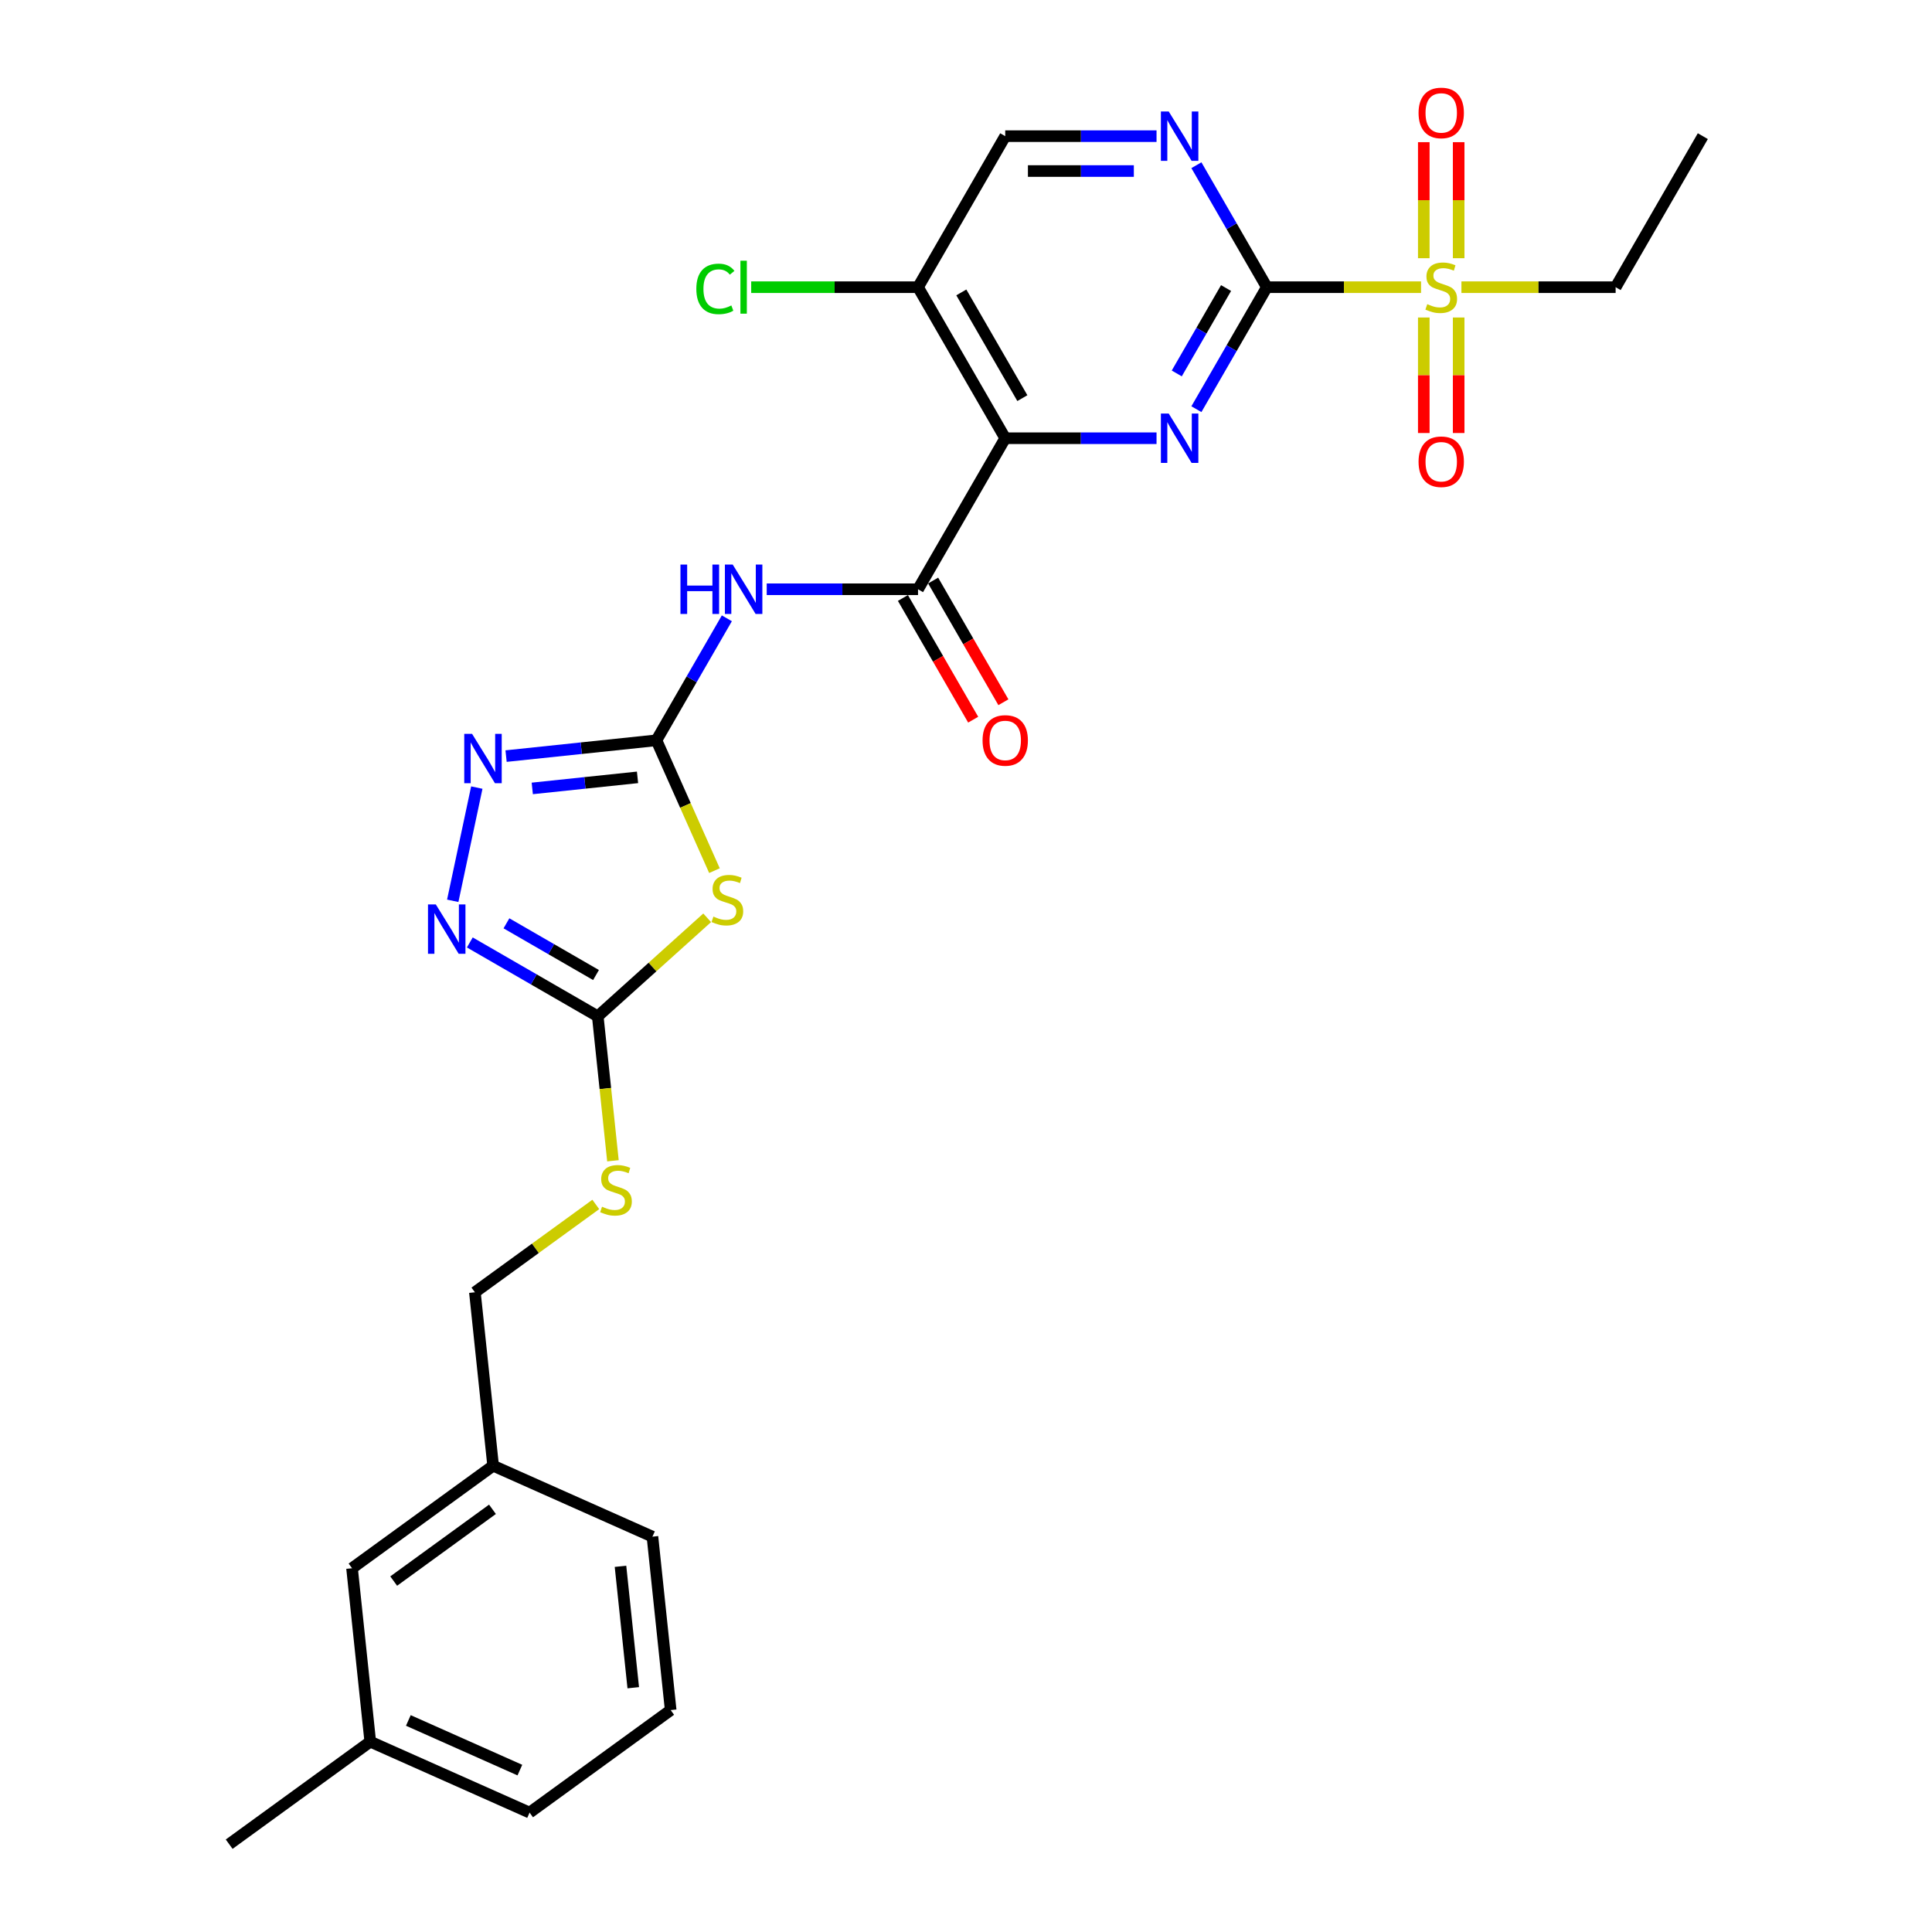 <?xml version='1.0' encoding='iso-8859-1'?>
<svg version='1.1' baseProfile='full'
              xmlns='http://www.w3.org/2000/svg'
                      xmlns:rdkit='http://www.rdkit.org/xml'
                      xmlns:xlink='http://www.w3.org/1999/xlink'
                  xml:space='preserve'
width='1000px' height='1000px' viewBox='0 0 1000 1000'>
<!-- END OF HEADER -->
<rect style='opacity:1.0;fill:#FFFFFF;stroke:none' width='1000' height='1000' x='0' y='0'> </rect>
<path class='bond-1' d='M 655.709,148.65 L 637.483,180.219' style='fill:none;fill-rule:evenodd;stroke:#000000;stroke-width:6px;stroke-linecap:butt;stroke-linejoin:miter;stroke-opacity:1' />
<path class='bond-1' d='M 637.483,180.219 L 619.257,211.787' style='fill:none;fill-rule:evenodd;stroke:#0000FF;stroke-width:6px;stroke-linecap:butt;stroke-linejoin:miter;stroke-opacity:1' />
<path class='bond-1' d='M 634.606,149.094 L 621.848,171.192' style='fill:none;fill-rule:evenodd;stroke:#000000;stroke-width:6px;stroke-linecap:butt;stroke-linejoin:miter;stroke-opacity:1' />
<path class='bond-1' d='M 621.848,171.192 L 609.09,193.29' style='fill:none;fill-rule:evenodd;stroke:#0000FF;stroke-width:6px;stroke-linecap:butt;stroke-linejoin:miter;stroke-opacity:1' />
<path class='bond-3' d='M 655.709,148.65 L 695.617,148.65' style='fill:none;fill-rule:evenodd;stroke:#000000;stroke-width:6px;stroke-linecap:butt;stroke-linejoin:miter;stroke-opacity:1' />
<path class='bond-3' d='M 695.617,148.65 L 735.525,148.65' style='fill:none;fill-rule:evenodd;stroke:#CCCC00;stroke-width:6px;stroke-linecap:butt;stroke-linejoin:miter;stroke-opacity:1' />
<path class='bond-10' d='M 655.709,148.65 L 637.483,117.082' style='fill:none;fill-rule:evenodd;stroke:#000000;stroke-width:6px;stroke-linecap:butt;stroke-linejoin:miter;stroke-opacity:1' />
<path class='bond-10' d='M 637.483,117.082 L 619.257,85.514' style='fill:none;fill-rule:evenodd;stroke:#0000FF;stroke-width:6px;stroke-linecap:butt;stroke-linejoin:miter;stroke-opacity:1' />
<path class='bond-0' d='M 520.305,226.826 L 559.464,226.826' style='fill:none;fill-rule:evenodd;stroke:#000000;stroke-width:6px;stroke-linecap:butt;stroke-linejoin:miter;stroke-opacity:1' />
<path class='bond-0' d='M 559.464,226.826 L 598.623,226.826' style='fill:none;fill-rule:evenodd;stroke:#0000FF;stroke-width:6px;stroke-linecap:butt;stroke-linejoin:miter;stroke-opacity:1' />
<path class='bond-5' d='M 520.305,226.826 L 475.17,305.001' style='fill:none;fill-rule:evenodd;stroke:#000000;stroke-width:6px;stroke-linecap:butt;stroke-linejoin:miter;stroke-opacity:1' />
<path class='bond-28' d='M 520.305,226.826 L 475.17,148.65' style='fill:none;fill-rule:evenodd;stroke:#000000;stroke-width:6px;stroke-linecap:butt;stroke-linejoin:miter;stroke-opacity:1' />
<path class='bond-28' d='M 529.17,206.073 L 497.576,151.35' style='fill:none;fill-rule:evenodd;stroke:#000000;stroke-width:6px;stroke-linecap:butt;stroke-linejoin:miter;stroke-opacity:1' />
<path class='bond-2' d='M 339.766,383.177 L 357.992,351.609' style='fill:none;fill-rule:evenodd;stroke:#000000;stroke-width:6px;stroke-linecap:butt;stroke-linejoin:miter;stroke-opacity:1' />
<path class='bond-2' d='M 357.992,351.609 L 376.218,320.04' style='fill:none;fill-rule:evenodd;stroke:#0000FF;stroke-width:6px;stroke-linecap:butt;stroke-linejoin:miter;stroke-opacity:1' />
<path class='bond-4' d='M 339.766,383.177 L 354.784,416.908' style='fill:none;fill-rule:evenodd;stroke:#000000;stroke-width:6px;stroke-linecap:butt;stroke-linejoin:miter;stroke-opacity:1' />
<path class='bond-4' d='M 354.784,416.908 L 369.802,450.639' style='fill:none;fill-rule:evenodd;stroke:#CCCC00;stroke-width:6px;stroke-linecap:butt;stroke-linejoin:miter;stroke-opacity:1' />
<path class='bond-8' d='M 339.766,383.177 L 300.855,387.267' style='fill:none;fill-rule:evenodd;stroke:#000000;stroke-width:6px;stroke-linecap:butt;stroke-linejoin:miter;stroke-opacity:1' />
<path class='bond-8' d='M 300.855,387.267 L 261.943,391.357' style='fill:none;fill-rule:evenodd;stroke:#0000FF;stroke-width:6px;stroke-linecap:butt;stroke-linejoin:miter;stroke-opacity:1' />
<path class='bond-8' d='M 329.98,402.359 L 302.742,405.222' style='fill:none;fill-rule:evenodd;stroke:#000000;stroke-width:6px;stroke-linecap:butt;stroke-linejoin:miter;stroke-opacity:1' />
<path class='bond-8' d='M 302.742,405.222 L 275.504,408.085' style='fill:none;fill-rule:evenodd;stroke:#0000FF;stroke-width:6px;stroke-linecap:butt;stroke-linejoin:miter;stroke-opacity:1' />
<path class='bond-12' d='M 755.005,133.648 L 755.005,103.617' style='fill:none;fill-rule:evenodd;stroke:#CCCC00;stroke-width:6px;stroke-linecap:butt;stroke-linejoin:miter;stroke-opacity:1' />
<path class='bond-12' d='M 755.005,103.617 L 755.005,73.587' style='fill:none;fill-rule:evenodd;stroke:#FF0000;stroke-width:6px;stroke-linecap:butt;stroke-linejoin:miter;stroke-opacity:1' />
<path class='bond-12' d='M 736.951,133.648 L 736.951,103.617' style='fill:none;fill-rule:evenodd;stroke:#CCCC00;stroke-width:6px;stroke-linecap:butt;stroke-linejoin:miter;stroke-opacity:1' />
<path class='bond-12' d='M 736.951,103.617 L 736.951,73.587' style='fill:none;fill-rule:evenodd;stroke:#FF0000;stroke-width:6px;stroke-linecap:butt;stroke-linejoin:miter;stroke-opacity:1' />
<path class='bond-13' d='M 736.951,164.339 L 736.951,194.234' style='fill:none;fill-rule:evenodd;stroke:#CCCC00;stroke-width:6px;stroke-linecap:butt;stroke-linejoin:miter;stroke-opacity:1' />
<path class='bond-13' d='M 736.951,194.234 L 736.951,224.129' style='fill:none;fill-rule:evenodd;stroke:#FF0000;stroke-width:6px;stroke-linecap:butt;stroke-linejoin:miter;stroke-opacity:1' />
<path class='bond-13' d='M 755.005,164.339 L 755.005,194.234' style='fill:none;fill-rule:evenodd;stroke:#CCCC00;stroke-width:6px;stroke-linecap:butt;stroke-linejoin:miter;stroke-opacity:1' />
<path class='bond-13' d='M 755.005,194.234 L 755.005,224.129' style='fill:none;fill-rule:evenodd;stroke:#FF0000;stroke-width:6px;stroke-linecap:butt;stroke-linejoin:miter;stroke-opacity:1' />
<path class='bond-18' d='M 756.431,148.65 L 796.339,148.65' style='fill:none;fill-rule:evenodd;stroke:#CCCC00;stroke-width:6px;stroke-linecap:butt;stroke-linejoin:miter;stroke-opacity:1' />
<path class='bond-18' d='M 796.339,148.65 L 836.248,148.65' style='fill:none;fill-rule:evenodd;stroke:#000000;stroke-width:6px;stroke-linecap:butt;stroke-linejoin:miter;stroke-opacity:1' />
<path class='bond-7' d='M 366.029,475.054 L 337.714,500.549' style='fill:none;fill-rule:evenodd;stroke:#CCCC00;stroke-width:6px;stroke-linecap:butt;stroke-linejoin:miter;stroke-opacity:1' />
<path class='bond-7' d='M 337.714,500.549 L 309.399,526.044' style='fill:none;fill-rule:evenodd;stroke:#000000;stroke-width:6px;stroke-linecap:butt;stroke-linejoin:miter;stroke-opacity:1' />
<path class='bond-6' d='M 475.17,305.001 L 436.011,305.001' style='fill:none;fill-rule:evenodd;stroke:#000000;stroke-width:6px;stroke-linecap:butt;stroke-linejoin:miter;stroke-opacity:1' />
<path class='bond-6' d='M 436.011,305.001 L 396.853,305.001' style='fill:none;fill-rule:evenodd;stroke:#0000FF;stroke-width:6px;stroke-linecap:butt;stroke-linejoin:miter;stroke-opacity:1' />
<path class='bond-16' d='M 467.353,309.515 L 485.537,341.011' style='fill:none;fill-rule:evenodd;stroke:#000000;stroke-width:6px;stroke-linecap:butt;stroke-linejoin:miter;stroke-opacity:1' />
<path class='bond-16' d='M 485.537,341.011 L 503.721,372.507' style='fill:none;fill-rule:evenodd;stroke:#FF0000;stroke-width:6px;stroke-linecap:butt;stroke-linejoin:miter;stroke-opacity:1' />
<path class='bond-16' d='M 482.988,300.488 L 501.172,331.984' style='fill:none;fill-rule:evenodd;stroke:#000000;stroke-width:6px;stroke-linecap:butt;stroke-linejoin:miter;stroke-opacity:1' />
<path class='bond-16' d='M 501.172,331.984 L 519.356,363.48' style='fill:none;fill-rule:evenodd;stroke:#FF0000;stroke-width:6px;stroke-linecap:butt;stroke-linejoin:miter;stroke-opacity:1' />
<path class='bond-14' d='M 309.399,526.044 L 313.328,563.43' style='fill:none;fill-rule:evenodd;stroke:#000000;stroke-width:6px;stroke-linecap:butt;stroke-linejoin:miter;stroke-opacity:1' />
<path class='bond-14' d='M 313.328,563.43 L 317.258,600.816' style='fill:none;fill-rule:evenodd;stroke:#CCCC00;stroke-width:6px;stroke-linecap:butt;stroke-linejoin:miter;stroke-opacity:1' />
<path class='bond-29' d='M 309.399,526.044 L 276.287,506.927' style='fill:none;fill-rule:evenodd;stroke:#000000;stroke-width:6px;stroke-linecap:butt;stroke-linejoin:miter;stroke-opacity:1' />
<path class='bond-29' d='M 276.287,506.927 L 243.175,487.81' style='fill:none;fill-rule:evenodd;stroke:#0000FF;stroke-width:6px;stroke-linecap:butt;stroke-linejoin:miter;stroke-opacity:1' />
<path class='bond-29' d='M 308.492,504.674 L 285.314,491.292' style='fill:none;fill-rule:evenodd;stroke:#000000;stroke-width:6px;stroke-linecap:butt;stroke-linejoin:miter;stroke-opacity:1' />
<path class='bond-29' d='M 285.314,491.292 L 262.136,477.91' style='fill:none;fill-rule:evenodd;stroke:#0000FF;stroke-width:6px;stroke-linecap:butt;stroke-linejoin:miter;stroke-opacity:1' />
<path class='bond-9' d='M 246.795,407.652 L 234.338,466.255' style='fill:none;fill-rule:evenodd;stroke:#0000FF;stroke-width:6px;stroke-linecap:butt;stroke-linejoin:miter;stroke-opacity:1' />
<path class='bond-15' d='M 598.623,70.475 L 559.464,70.475' style='fill:none;fill-rule:evenodd;stroke:#0000FF;stroke-width:6px;stroke-linecap:butt;stroke-linejoin:miter;stroke-opacity:1' />
<path class='bond-15' d='M 559.464,70.475 L 520.305,70.475' style='fill:none;fill-rule:evenodd;stroke:#000000;stroke-width:6px;stroke-linecap:butt;stroke-linejoin:miter;stroke-opacity:1' />
<path class='bond-15' d='M 586.875,88.529 L 559.464,88.529' style='fill:none;fill-rule:evenodd;stroke:#0000FF;stroke-width:6px;stroke-linecap:butt;stroke-linejoin:miter;stroke-opacity:1' />
<path class='bond-15' d='M 559.464,88.529 L 532.053,88.529' style='fill:none;fill-rule:evenodd;stroke:#000000;stroke-width:6px;stroke-linecap:butt;stroke-linejoin:miter;stroke-opacity:1' />
<path class='bond-11' d='M 475.17,148.65 L 520.305,70.475' style='fill:none;fill-rule:evenodd;stroke:#000000;stroke-width:6px;stroke-linecap:butt;stroke-linejoin:miter;stroke-opacity:1' />
<path class='bond-17' d='M 475.17,148.65 L 431.994,148.65' style='fill:none;fill-rule:evenodd;stroke:#000000;stroke-width:6px;stroke-linecap:butt;stroke-linejoin:miter;stroke-opacity:1' />
<path class='bond-17' d='M 431.994,148.65 L 388.819,148.65' style='fill:none;fill-rule:evenodd;stroke:#00CC00;stroke-width:6px;stroke-linecap:butt;stroke-linejoin:miter;stroke-opacity:1' />
<path class='bond-19' d='M 308.381,623.414 L 277.093,646.146' style='fill:none;fill-rule:evenodd;stroke:#CCCC00;stroke-width:6px;stroke-linecap:butt;stroke-linejoin:miter;stroke-opacity:1' />
<path class='bond-19' d='M 277.093,646.146 L 245.805,668.878' style='fill:none;fill-rule:evenodd;stroke:#000000;stroke-width:6px;stroke-linecap:butt;stroke-linejoin:miter;stroke-opacity:1' />
<path class='bond-27' d='M 836.248,148.65 L 881.382,70.475' style='fill:none;fill-rule:evenodd;stroke:#000000;stroke-width:6px;stroke-linecap:butt;stroke-linejoin:miter;stroke-opacity:1' />
<path class='bond-21' d='M 245.805,668.878 L 255.241,758.653' style='fill:none;fill-rule:evenodd;stroke:#000000;stroke-width:6px;stroke-linecap:butt;stroke-linejoin:miter;stroke-opacity:1' />
<path class='bond-20' d='M 182.212,811.712 L 255.241,758.653' style='fill:none;fill-rule:evenodd;stroke:#000000;stroke-width:6px;stroke-linecap:butt;stroke-linejoin:miter;stroke-opacity:1' />
<path class='bond-20' d='M 203.778,818.359 L 254.898,781.217' style='fill:none;fill-rule:evenodd;stroke:#000000;stroke-width:6px;stroke-linecap:butt;stroke-linejoin:miter;stroke-opacity:1' />
<path class='bond-22' d='M 182.212,811.712 L 191.647,901.486' style='fill:none;fill-rule:evenodd;stroke:#000000;stroke-width:6px;stroke-linecap:butt;stroke-linejoin:miter;stroke-opacity:1' />
<path class='bond-24' d='M 255.241,758.653 L 337.706,795.369' style='fill:none;fill-rule:evenodd;stroke:#000000;stroke-width:6px;stroke-linecap:butt;stroke-linejoin:miter;stroke-opacity:1' />
<path class='bond-26' d='M 191.647,901.486 L 118.618,954.545' style='fill:none;fill-rule:evenodd;stroke:#000000;stroke-width:6px;stroke-linecap:butt;stroke-linejoin:miter;stroke-opacity:1' />
<path class='bond-30' d='M 191.647,901.486 L 274.112,938.202' style='fill:none;fill-rule:evenodd;stroke:#000000;stroke-width:6px;stroke-linecap:butt;stroke-linejoin:miter;stroke-opacity:1' />
<path class='bond-30' d='M 211.36,890.501 L 269.086,916.202' style='fill:none;fill-rule:evenodd;stroke:#000000;stroke-width:6px;stroke-linecap:butt;stroke-linejoin:miter;stroke-opacity:1' />
<path class='bond-23' d='M 347.142,885.143 L 337.706,795.369' style='fill:none;fill-rule:evenodd;stroke:#000000;stroke-width:6px;stroke-linecap:butt;stroke-linejoin:miter;stroke-opacity:1' />
<path class='bond-23' d='M 327.771,873.564 L 321.166,810.722' style='fill:none;fill-rule:evenodd;stroke:#000000;stroke-width:6px;stroke-linecap:butt;stroke-linejoin:miter;stroke-opacity:1' />
<path class='bond-25' d='M 347.142,885.143 L 274.112,938.202' style='fill:none;fill-rule:evenodd;stroke:#000000;stroke-width:6px;stroke-linecap:butt;stroke-linejoin:miter;stroke-opacity:1' />
<path  class='atom-2' d='M 604.923 214.044
L 613.3 227.584
Q 614.131 228.92, 615.467 231.339
Q 616.803 233.759, 616.875 233.903
L 616.875 214.044
L 620.269 214.044
L 620.269 239.608
L 616.767 239.608
L 607.776 224.804
Q 606.729 223.071, 605.609 221.085
Q 604.526 219.099, 604.201 218.485
L 604.201 239.608
L 600.879 239.608
L 600.879 214.044
L 604.923 214.044
' fill='#0000FF'/>
<path  class='atom-4' d='M 738.757 157.425
Q 739.046 157.533, 740.237 158.038
Q 741.429 158.544, 742.729 158.869
Q 744.064 159.158, 745.364 159.158
Q 747.784 159.158, 749.192 158.002
Q 750.6 156.811, 750.6 154.753
Q 750.6 153.344, 749.878 152.478
Q 749.192 151.611, 748.109 151.142
Q 747.025 150.672, 745.22 150.131
Q 742.945 149.445, 741.573 148.795
Q 740.237 148.145, 739.262 146.773
Q 738.323 145.401, 738.323 143.09
Q 738.323 139.876, 740.49 137.89
Q 742.692 135.904, 747.025 135.904
Q 749.986 135.904, 753.344 137.313
L 752.514 140.093
Q 749.445 138.829, 747.134 138.829
Q 744.642 138.829, 743.27 139.876
Q 741.898 140.887, 741.934 142.657
Q 741.934 144.029, 742.62 144.859
Q 743.342 145.69, 744.353 146.159
Q 745.4 146.628, 747.134 147.17
Q 749.445 147.892, 750.817 148.614
Q 752.189 149.336, 753.164 150.817
Q 754.175 152.261, 754.175 154.753
Q 754.175 158.291, 751.792 160.205
Q 749.445 162.083, 745.509 162.083
Q 743.234 162.083, 741.501 161.577
Q 739.804 161.108, 737.782 160.277
L 738.757 157.425
' fill='#CCCC00'/>
<path  class='atom-5' d='M 369.261 474.416
Q 369.549 474.525, 370.741 475.03
Q 371.933 475.536, 373.232 475.861
Q 374.568 476.149, 375.868 476.149
Q 378.287 476.149, 379.696 474.994
Q 381.104 473.802, 381.104 471.744
Q 381.104 470.336, 380.382 469.47
Q 379.696 468.603, 378.612 468.134
Q 377.529 467.664, 375.724 467.123
Q 373.449 466.436, 372.077 465.787
Q 370.741 465.137, 369.766 463.765
Q 368.827 462.392, 368.827 460.082
Q 368.827 456.868, 370.994 454.882
Q 373.196 452.896, 377.529 452.896
Q 380.49 452.896, 383.848 454.304
L 383.018 457.085
Q 379.948 455.821, 377.638 455.821
Q 375.146 455.821, 373.774 456.868
Q 372.402 457.879, 372.438 459.648
Q 372.438 461.02, 373.124 461.851
Q 373.846 462.681, 374.857 463.151
Q 375.904 463.62, 377.638 464.162
Q 379.948 464.884, 381.321 465.606
Q 382.693 466.328, 383.668 467.809
Q 384.679 469.253, 384.679 471.744
Q 384.679 475.283, 382.295 477.197
Q 379.948 479.074, 376.013 479.074
Q 373.738 479.074, 372.005 478.569
Q 370.308 478.099, 368.286 477.269
L 369.261 474.416
' fill='#CCCC00'/>
<path  class='atom-7' d='M 352.205 292.219
L 355.672 292.219
L 355.672 303.088
L 368.743 303.088
L 368.743 292.219
L 372.209 292.219
L 372.209 317.784
L 368.743 317.784
L 368.743 305.976
L 355.672 305.976
L 355.672 317.784
L 352.205 317.784
L 352.205 292.219
' fill='#0000FF'/>
<path  class='atom-7' d='M 379.25 292.219
L 387.627 305.76
Q 388.458 307.096, 389.794 309.515
Q 391.13 311.934, 391.202 312.079
L 391.202 292.219
L 394.596 292.219
L 394.596 317.784
L 391.093 317.784
L 382.103 302.979
Q 381.055 301.246, 379.936 299.26
Q 378.853 297.274, 378.528 296.661
L 378.528 317.784
L 375.206 317.784
L 375.206 292.219
L 379.25 292.219
' fill='#0000FF'/>
<path  class='atom-9' d='M 244.341 379.831
L 252.718 393.371
Q 253.548 394.707, 254.884 397.126
Q 256.22 399.545, 256.292 399.69
L 256.292 379.831
L 259.686 379.831
L 259.686 405.395
L 256.184 405.395
L 247.193 390.591
Q 246.146 388.858, 245.027 386.872
Q 243.943 384.886, 243.618 384.272
L 243.618 405.395
L 240.297 405.395
L 240.297 379.831
L 244.341 379.831
' fill='#0000FF'/>
<path  class='atom-10' d='M 225.573 468.127
L 233.95 481.668
Q 234.78 483.004, 236.116 485.423
Q 237.452 487.842, 237.524 487.987
L 237.524 468.127
L 240.918 468.127
L 240.918 493.692
L 237.416 493.692
L 228.425 478.887
Q 227.378 477.154, 226.259 475.168
Q 225.175 473.182, 224.85 472.569
L 224.85 493.692
L 221.528 493.692
L 221.528 468.127
L 225.573 468.127
' fill='#0000FF'/>
<path  class='atom-11' d='M 604.923 57.693
L 613.3 71.233
Q 614.131 72.569, 615.467 74.988
Q 616.803 77.408, 616.875 77.552
L 616.875 57.693
L 620.269 57.693
L 620.269 83.257
L 616.767 83.257
L 607.776 68.453
Q 606.729 66.72, 605.609 64.734
Q 604.526 62.748, 604.201 62.134
L 604.201 83.257
L 600.879 83.257
L 600.879 57.693
L 604.923 57.693
' fill='#0000FF'/>
<path  class='atom-13' d='M 734.243 58.453
Q 734.243 52.315, 737.276 48.885
Q 740.309 45.455, 745.978 45.455
Q 751.647 45.455, 754.68 48.885
Q 757.713 52.315, 757.713 58.453
Q 757.713 64.664, 754.644 68.202
Q 751.575 71.705, 745.978 71.705
Q 740.345 71.705, 737.276 68.202
Q 734.243 64.7, 734.243 58.453
M 745.978 68.816
Q 749.878 68.816, 751.972 66.216
Q 754.102 63.581, 754.102 58.453
Q 754.102 53.434, 751.972 50.907
Q 749.878 48.343, 745.978 48.343
Q 742.079 48.343, 739.948 50.871
Q 737.854 53.398, 737.854 58.453
Q 737.854 63.617, 739.948 66.216
Q 742.079 68.816, 745.978 68.816
' fill='#FF0000'/>
<path  class='atom-14' d='M 734.243 238.992
Q 734.243 232.854, 737.276 229.423
Q 740.309 225.993, 745.978 225.993
Q 751.647 225.993, 754.68 229.423
Q 757.713 232.854, 757.713 238.992
Q 757.713 245.202, 754.644 248.741
Q 751.575 252.244, 745.978 252.244
Q 740.345 252.244, 737.276 248.741
Q 734.243 245.239, 734.243 238.992
M 745.978 249.355
Q 749.878 249.355, 751.972 246.755
Q 754.102 244.119, 754.102 238.992
Q 754.102 233.973, 751.972 231.445
Q 749.878 228.882, 745.978 228.882
Q 742.079 228.882, 739.948 231.409
Q 737.854 233.937, 737.854 238.992
Q 737.854 244.155, 739.948 246.755
Q 742.079 249.355, 745.978 249.355
' fill='#FF0000'/>
<path  class='atom-15' d='M 311.613 624.593
Q 311.902 624.701, 313.094 625.207
Q 314.285 625.712, 315.585 626.037
Q 316.921 626.326, 318.221 626.326
Q 320.64 626.326, 322.048 625.171
Q 323.456 623.979, 323.456 621.921
Q 323.456 620.513, 322.734 619.646
Q 322.048 618.78, 320.965 618.31
Q 319.882 617.841, 318.076 617.299
Q 315.802 616.613, 314.429 615.963
Q 313.094 615.313, 312.119 613.941
Q 311.18 612.569, 311.18 610.258
Q 311.18 607.045, 313.346 605.059
Q 315.549 603.073, 319.882 603.073
Q 322.843 603.073, 326.201 604.481
L 325.37 607.261
Q 322.301 605.998, 319.99 605.998
Q 317.499 605.998, 316.127 607.045
Q 314.754 608.056, 314.791 609.825
Q 314.791 611.197, 315.477 612.028
Q 316.199 612.858, 317.21 613.327
Q 318.257 613.797, 319.99 614.338
Q 322.301 615.061, 323.673 615.783
Q 325.045 616.505, 326.02 617.985
Q 327.031 619.43, 327.031 621.921
Q 327.031 625.46, 324.648 627.373
Q 322.301 629.251, 318.365 629.251
Q 316.09 629.251, 314.357 628.745
Q 312.66 628.276, 310.638 627.446
L 311.613 624.593
' fill='#CCCC00'/>
<path  class='atom-17' d='M 508.57 383.249
Q 508.57 377.111, 511.603 373.681
Q 514.636 370.25, 520.305 370.25
Q 525.974 370.25, 529.007 373.681
Q 532.04 377.111, 532.04 383.249
Q 532.04 389.46, 528.971 392.998
Q 525.902 396.501, 520.305 396.501
Q 514.672 396.501, 511.603 392.998
Q 508.57 389.496, 508.57 383.249
M 520.305 393.612
Q 524.205 393.612, 526.299 391.012
Q 528.429 388.377, 528.429 383.249
Q 528.429 378.23, 526.299 375.703
Q 524.205 373.139, 520.305 373.139
Q 516.405 373.139, 514.275 375.667
Q 512.181 378.194, 512.181 383.249
Q 512.181 388.413, 514.275 391.012
Q 516.405 393.612, 520.305 393.612
' fill='#FF0000'/>
<path  class='atom-18' d='M 360.42 149.535
Q 360.42 143.18, 363.381 139.858
Q 366.378 136.5, 372.047 136.5
Q 377.318 136.5, 380.135 140.219
L 377.752 142.169
Q 375.693 139.461, 372.047 139.461
Q 368.183 139.461, 366.125 142.061
Q 364.103 144.624, 364.103 149.535
Q 364.103 154.59, 366.197 157.19
Q 368.327 159.79, 372.444 159.79
Q 375.26 159.79, 378.546 158.093
L 379.557 160.801
Q 378.221 161.667, 376.199 162.173
Q 374.177 162.678, 371.938 162.678
Q 366.378 162.678, 363.381 159.284
Q 360.42 155.89, 360.42 149.535
' fill='#00CC00'/>
<path  class='atom-18' d='M 383.24 134.948
L 386.562 134.948
L 386.562 162.353
L 383.24 162.353
L 383.24 134.948
' fill='#00CC00'/>
</svg>
